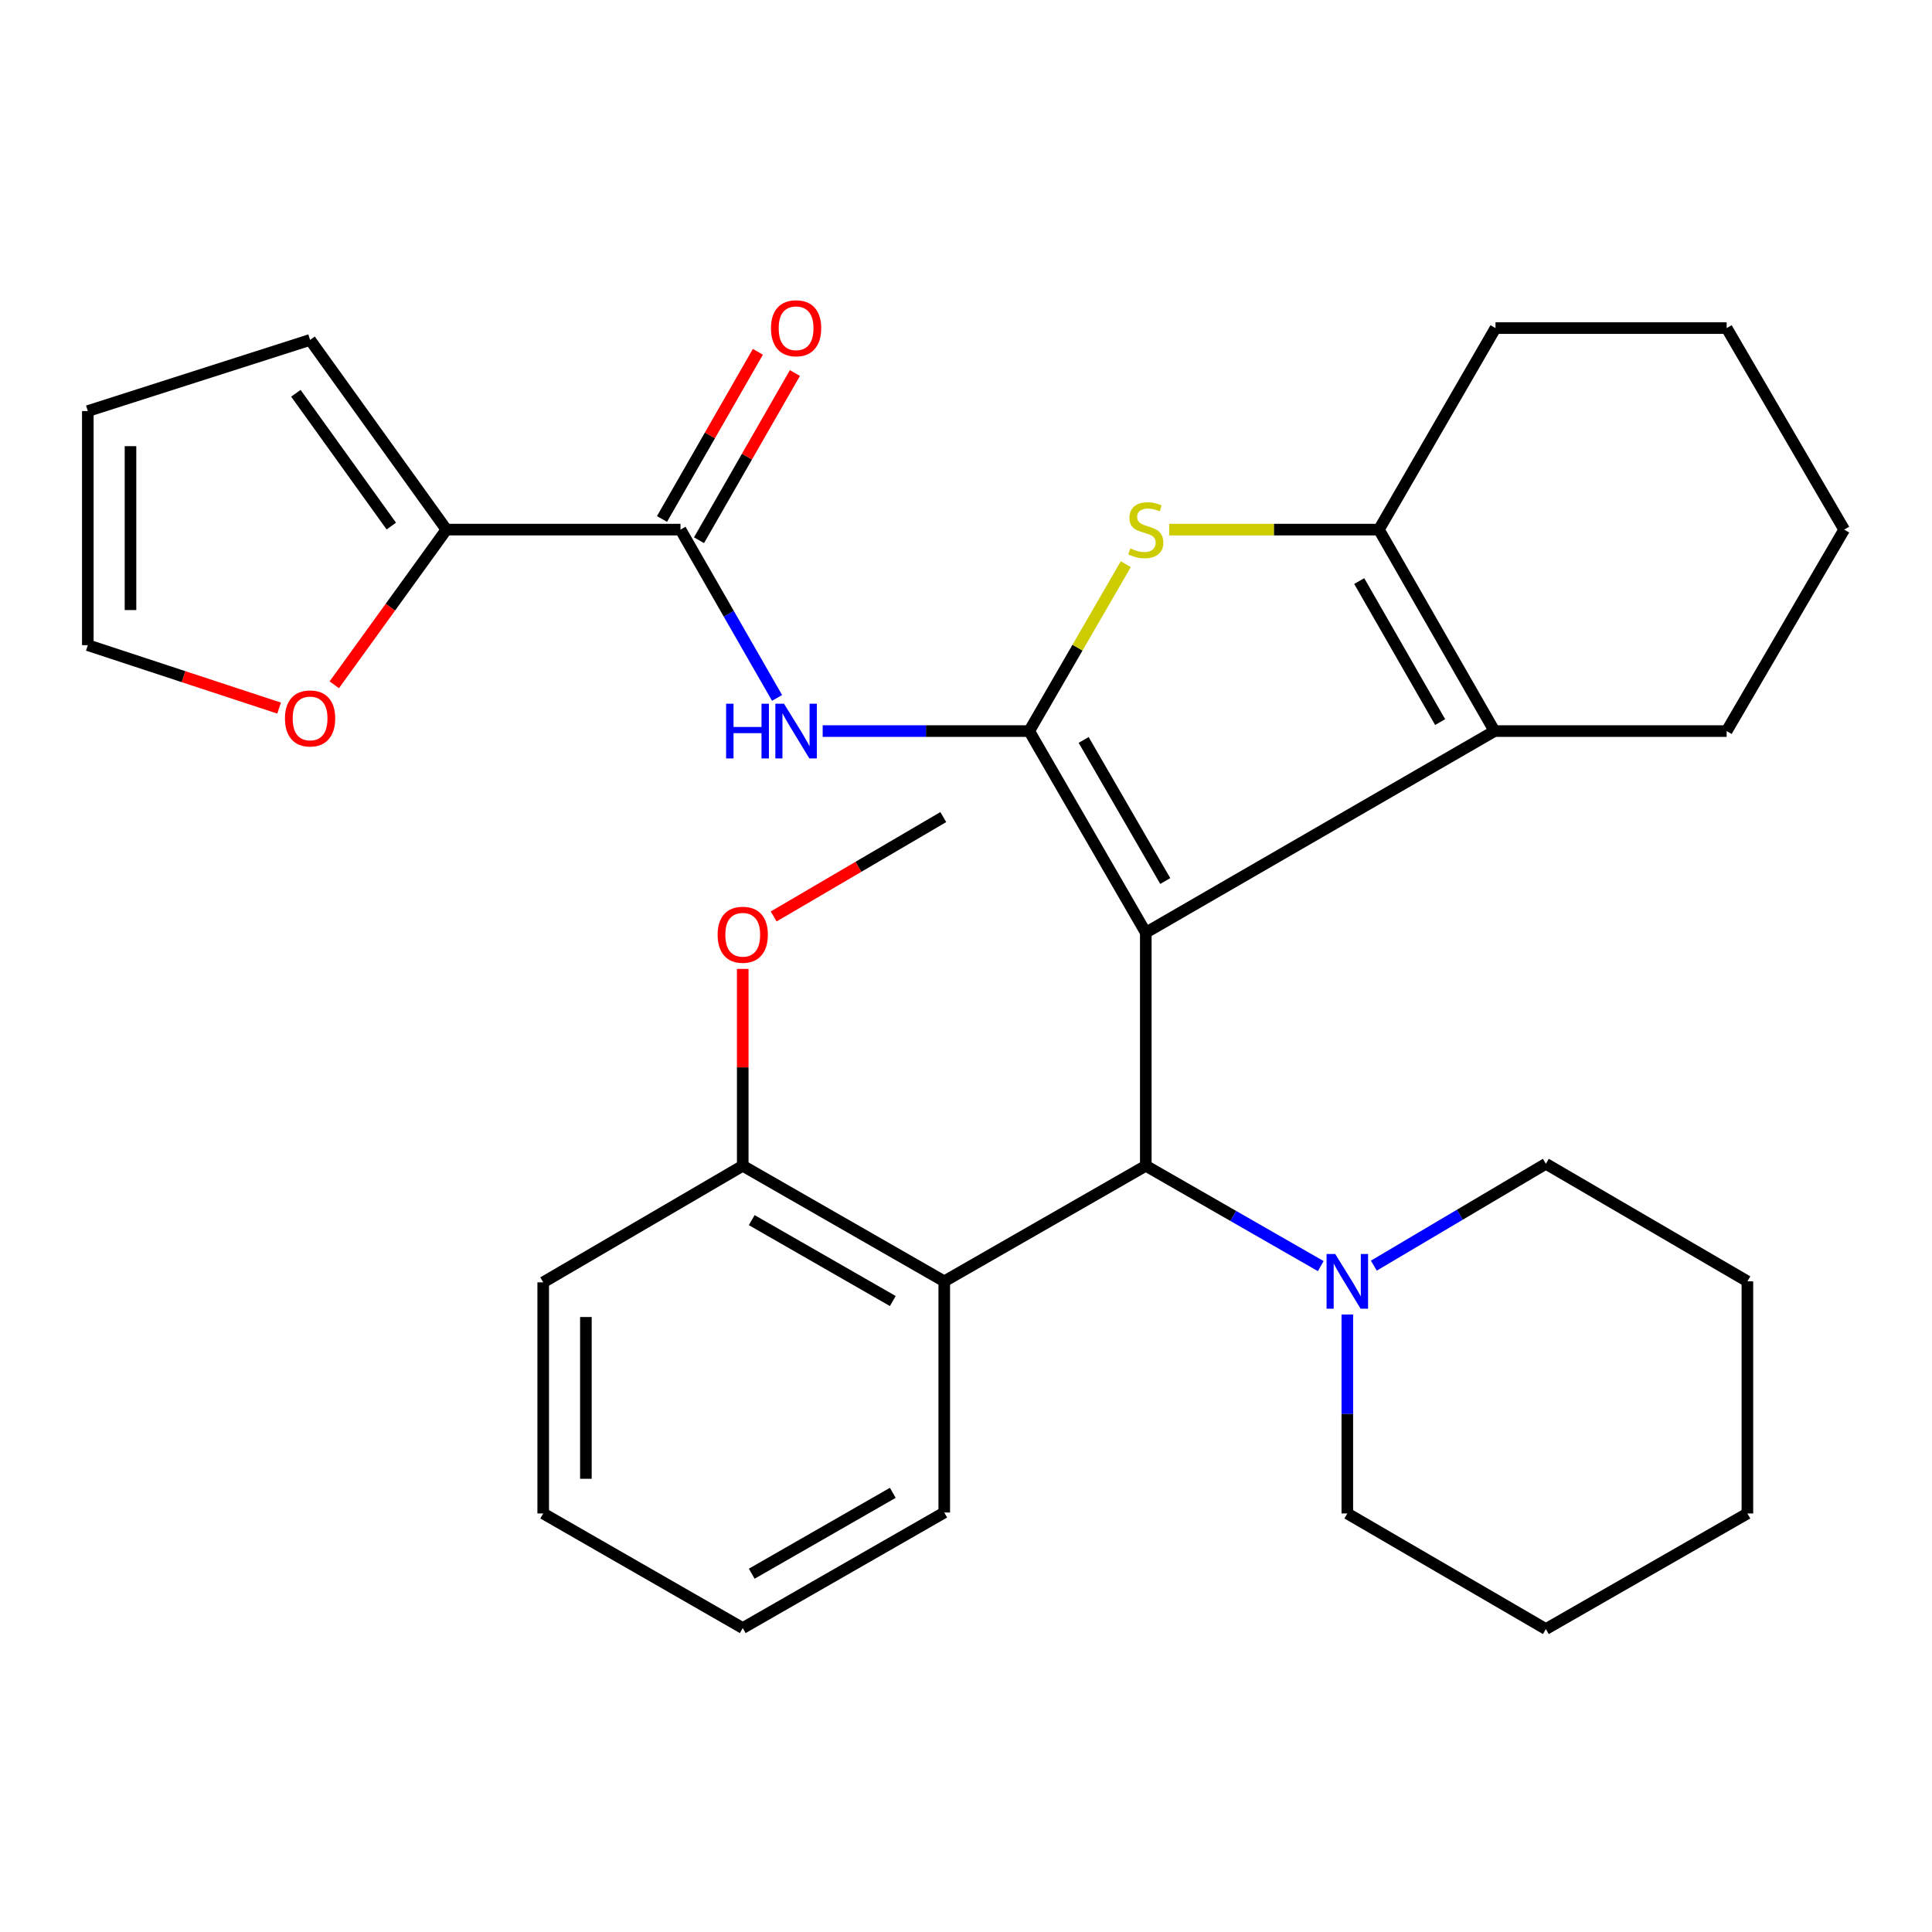 <?xml version='1.0' encoding='iso-8859-1'?>
<svg version='1.1' baseProfile='full'
              xmlns='http://www.w3.org/2000/svg'
                      xmlns:rdkit='http://www.rdkit.org/xml'
                      xmlns:xlink='http://www.w3.org/1999/xlink'
                  xml:space='preserve'
width='1000px' height='1000px' viewBox='0 0 1000 1000'>
<!-- END OF HEADER -->
<rect style='opacity:1.0;fill:#FFFFFF;stroke:none' width='1000' height='1000' x='0' y='0'> </rect>
<path class='bond-0' d='M 593.064,482.725 L 532.719,378.406' style='fill:none;fill-rule:evenodd;stroke:#000000;stroke-width:6px;stroke-linecap:butt;stroke-linejoin:miter;stroke-opacity:1' />
<path class='bond-0' d='M 603.134,456.015 L 560.893,382.992' style='fill:none;fill-rule:evenodd;stroke:#000000;stroke-width:6px;stroke-linecap:butt;stroke-linejoin:miter;stroke-opacity:1' />
<path class='bond-1' d='M 593.064,482.725 L 593.064,603.402' style='fill:none;fill-rule:evenodd;stroke:#000000;stroke-width:6px;stroke-linecap:butt;stroke-linejoin:miter;stroke-opacity:1' />
<path class='bond-2' d='M 593.064,482.725 L 773.547,378.406' style='fill:none;fill-rule:evenodd;stroke:#000000;stroke-width:6px;stroke-linecap:butt;stroke-linejoin:miter;stroke-opacity:1' />
<path class='bond-3' d='M 532.719,378.406 L 557.715,335.212' style='fill:none;fill-rule:evenodd;stroke:#000000;stroke-width:6px;stroke-linecap:butt;stroke-linejoin:miter;stroke-opacity:1' />
<path class='bond-3' d='M 557.715,335.212 L 582.71,292.017' style='fill:none;fill-rule:evenodd;stroke:#CCCC00;stroke-width:6px;stroke-linecap:butt;stroke-linejoin:miter;stroke-opacity:1' />
<path class='bond-4' d='M 532.719,378.406 L 479.265,378.406' style='fill:none;fill-rule:evenodd;stroke:#000000;stroke-width:6px;stroke-linecap:butt;stroke-linejoin:miter;stroke-opacity:1' />
<path class='bond-4' d='M 479.265,378.406 L 425.81,378.406' style='fill:none;fill-rule:evenodd;stroke:#0000FF;stroke-width:6px;stroke-linecap:butt;stroke-linejoin:miter;stroke-opacity:1' />
<path class='bond-7' d='M 593.064,603.402 L 488.746,663.22' style='fill:none;fill-rule:evenodd;stroke:#000000;stroke-width:6px;stroke-linecap:butt;stroke-linejoin:miter;stroke-opacity:1' />
<path class='bond-8' d='M 593.064,603.402 L 638.344,629.37' style='fill:none;fill-rule:evenodd;stroke:#000000;stroke-width:6px;stroke-linecap:butt;stroke-linejoin:miter;stroke-opacity:1' />
<path class='bond-8' d='M 638.344,629.37 L 683.624,655.337' style='fill:none;fill-rule:evenodd;stroke:#0000FF;stroke-width:6px;stroke-linecap:butt;stroke-linejoin:miter;stroke-opacity:1' />
<path class='bond-5' d='M 773.547,378.406 L 713.717,274.125' style='fill:none;fill-rule:evenodd;stroke:#000000;stroke-width:6px;stroke-linecap:butt;stroke-linejoin:miter;stroke-opacity:1' />
<path class='bond-5' d='M 745.411,373.757 L 703.531,300.76' style='fill:none;fill-rule:evenodd;stroke:#000000;stroke-width:6px;stroke-linecap:butt;stroke-linejoin:miter;stroke-opacity:1' />
<path class='bond-16' d='M 773.547,378.406 L 893.709,378.406' style='fill:none;fill-rule:evenodd;stroke:#000000;stroke-width:6px;stroke-linecap:butt;stroke-linejoin:miter;stroke-opacity:1' />
<path class='bond-31' d='M 605.161,274.125 L 659.439,274.125' style='fill:none;fill-rule:evenodd;stroke:#CCCC00;stroke-width:6px;stroke-linecap:butt;stroke-linejoin:miter;stroke-opacity:1' />
<path class='bond-31' d='M 659.439,274.125 L 713.717,274.125' style='fill:none;fill-rule:evenodd;stroke:#000000;stroke-width:6px;stroke-linecap:butt;stroke-linejoin:miter;stroke-opacity:1' />
<path class='bond-6' d='M 402.205,361.241 L 377.215,317.683' style='fill:none;fill-rule:evenodd;stroke:#0000FF;stroke-width:6px;stroke-linecap:butt;stroke-linejoin:miter;stroke-opacity:1' />
<path class='bond-6' d='M 377.215,317.683 L 352.224,274.125' style='fill:none;fill-rule:evenodd;stroke:#000000;stroke-width:6px;stroke-linecap:butt;stroke-linejoin:miter;stroke-opacity:1' />
<path class='bond-17' d='M 713.717,274.125 L 774.063,169.819' style='fill:none;fill-rule:evenodd;stroke:#000000;stroke-width:6px;stroke-linecap:butt;stroke-linejoin:miter;stroke-opacity:1' />
<path class='bond-9' d='M 352.224,274.125 L 231.067,274.125' style='fill:none;fill-rule:evenodd;stroke:#000000;stroke-width:6px;stroke-linecap:butt;stroke-linejoin:miter;stroke-opacity:1' />
<path class='bond-12' d='M 361.805,279.621 L 386.625,236.351' style='fill:none;fill-rule:evenodd;stroke:#000000;stroke-width:6px;stroke-linecap:butt;stroke-linejoin:miter;stroke-opacity:1' />
<path class='bond-12' d='M 386.625,236.351 L 411.444,193.081' style='fill:none;fill-rule:evenodd;stroke:#FF0000;stroke-width:6px;stroke-linecap:butt;stroke-linejoin:miter;stroke-opacity:1' />
<path class='bond-12' d='M 342.643,268.629 L 367.462,225.359' style='fill:none;fill-rule:evenodd;stroke:#000000;stroke-width:6px;stroke-linecap:butt;stroke-linejoin:miter;stroke-opacity:1' />
<path class='bond-12' d='M 367.462,225.359 L 392.282,182.089' style='fill:none;fill-rule:evenodd;stroke:#FF0000;stroke-width:6px;stroke-linecap:butt;stroke-linejoin:miter;stroke-opacity:1' />
<path class='bond-11' d='M 488.746,663.22 L 384.44,603.402' style='fill:none;fill-rule:evenodd;stroke:#000000;stroke-width:6px;stroke-linecap:butt;stroke-linejoin:miter;stroke-opacity:1' />
<path class='bond-11' d='M 462.11,673.41 L 389.096,631.538' style='fill:none;fill-rule:evenodd;stroke:#000000;stroke-width:6px;stroke-linecap:butt;stroke-linejoin:miter;stroke-opacity:1' />
<path class='bond-19' d='M 488.746,663.22 L 488.746,782.879' style='fill:none;fill-rule:evenodd;stroke:#000000;stroke-width:6px;stroke-linecap:butt;stroke-linejoin:miter;stroke-opacity:1' />
<path class='bond-20' d='M 697.37,680.383 L 697.37,731.877' style='fill:none;fill-rule:evenodd;stroke:#0000FF;stroke-width:6px;stroke-linecap:butt;stroke-linejoin:miter;stroke-opacity:1' />
<path class='bond-20' d='M 697.37,731.877 L 697.37,783.37' style='fill:none;fill-rule:evenodd;stroke:#000000;stroke-width:6px;stroke-linecap:butt;stroke-linejoin:miter;stroke-opacity:1' />
<path class='bond-21' d='M 711.096,655.093 L 755.619,628.732' style='fill:none;fill-rule:evenodd;stroke:#0000FF;stroke-width:6px;stroke-linecap:butt;stroke-linejoin:miter;stroke-opacity:1' />
<path class='bond-21' d='M 755.619,628.732 L 800.142,602.371' style='fill:none;fill-rule:evenodd;stroke:#000000;stroke-width:6px;stroke-linecap:butt;stroke-linejoin:miter;stroke-opacity:1' />
<path class='bond-10' d='M 231.067,274.125 L 202.046,314.286' style='fill:none;fill-rule:evenodd;stroke:#000000;stroke-width:6px;stroke-linecap:butt;stroke-linejoin:miter;stroke-opacity:1' />
<path class='bond-10' d='M 202.046,314.286 L 173.024,354.447' style='fill:none;fill-rule:evenodd;stroke:#FF0000;stroke-width:6px;stroke-linecap:butt;stroke-linejoin:miter;stroke-opacity:1' />
<path class='bond-13' d='M 231.067,274.125 L 160.499,175.943' style='fill:none;fill-rule:evenodd;stroke:#000000;stroke-width:6px;stroke-linecap:butt;stroke-linejoin:miter;stroke-opacity:1' />
<path class='bond-13' d='M 202.544,272.291 L 153.146,203.563' style='fill:none;fill-rule:evenodd;stroke:#000000;stroke-width:6px;stroke-linecap:butt;stroke-linejoin:miter;stroke-opacity:1' />
<path class='bond-14' d='M 144.472,366.508 L 94.963,350.225' style='fill:none;fill-rule:evenodd;stroke:#FF0000;stroke-width:6px;stroke-linecap:butt;stroke-linejoin:miter;stroke-opacity:1' />
<path class='bond-14' d='M 94.963,350.225 L 45.455,333.942' style='fill:none;fill-rule:evenodd;stroke:#000000;stroke-width:6px;stroke-linecap:butt;stroke-linejoin:miter;stroke-opacity:1' />
<path class='bond-18' d='M 384.44,603.402 L 384.44,552.449' style='fill:none;fill-rule:evenodd;stroke:#000000;stroke-width:6px;stroke-linecap:butt;stroke-linejoin:miter;stroke-opacity:1' />
<path class='bond-18' d='M 384.44,552.449 L 384.44,501.495' style='fill:none;fill-rule:evenodd;stroke:#FF0000;stroke-width:6px;stroke-linecap:butt;stroke-linejoin:miter;stroke-opacity:1' />
<path class='bond-22' d='M 384.44,603.402 L 281.165,663.735' style='fill:none;fill-rule:evenodd;stroke:#000000;stroke-width:6px;stroke-linecap:butt;stroke-linejoin:miter;stroke-opacity:1' />
<path class='bond-15' d='M 160.499,175.943 L 45.455,212.761' style='fill:none;fill-rule:evenodd;stroke:#000000;stroke-width:6px;stroke-linecap:butt;stroke-linejoin:miter;stroke-opacity:1' />
<path class='bond-35' d='M 45.455,333.942 L 45.455,212.761' style='fill:none;fill-rule:evenodd;stroke:#000000;stroke-width:6px;stroke-linecap:butt;stroke-linejoin:miter;stroke-opacity:1' />
<path class='bond-35' d='M 67.546,315.765 L 67.546,230.938' style='fill:none;fill-rule:evenodd;stroke:#000000;stroke-width:6px;stroke-linecap:butt;stroke-linejoin:miter;stroke-opacity:1' />
<path class='bond-24' d='M 893.709,378.406 L 954.545,274.125' style='fill:none;fill-rule:evenodd;stroke:#000000;stroke-width:6px;stroke-linecap:butt;stroke-linejoin:miter;stroke-opacity:1' />
<path class='bond-32' d='M 774.063,169.819 L 893.709,169.819' style='fill:none;fill-rule:evenodd;stroke:#000000;stroke-width:6px;stroke-linecap:butt;stroke-linejoin:miter;stroke-opacity:1' />
<path class='bond-23' d='M 400.448,474.363 L 444.345,448.641' style='fill:none;fill-rule:evenodd;stroke:#FF0000;stroke-width:6px;stroke-linecap:butt;stroke-linejoin:miter;stroke-opacity:1' />
<path class='bond-23' d='M 444.345,448.641 L 488.243,422.919' style='fill:none;fill-rule:evenodd;stroke:#000000;stroke-width:6px;stroke-linecap:butt;stroke-linejoin:miter;stroke-opacity:1' />
<path class='bond-26' d='M 488.746,782.879 L 384.44,842.684' style='fill:none;fill-rule:evenodd;stroke:#000000;stroke-width:6px;stroke-linecap:butt;stroke-linejoin:miter;stroke-opacity:1' />
<path class='bond-26' d='M 462.112,772.685 L 389.098,814.549' style='fill:none;fill-rule:evenodd;stroke:#000000;stroke-width:6px;stroke-linecap:butt;stroke-linejoin:miter;stroke-opacity:1' />
<path class='bond-27' d='M 697.37,783.37 L 800.142,843.199' style='fill:none;fill-rule:evenodd;stroke:#000000;stroke-width:6px;stroke-linecap:butt;stroke-linejoin:miter;stroke-opacity:1' />
<path class='bond-28' d='M 800.142,602.371 L 904.448,663.22' style='fill:none;fill-rule:evenodd;stroke:#000000;stroke-width:6px;stroke-linecap:butt;stroke-linejoin:miter;stroke-opacity:1' />
<path class='bond-34' d='M 281.165,663.735 L 281.165,783.37' style='fill:none;fill-rule:evenodd;stroke:#000000;stroke-width:6px;stroke-linecap:butt;stroke-linejoin:miter;stroke-opacity:1' />
<path class='bond-34' d='M 303.256,681.68 L 303.256,765.425' style='fill:none;fill-rule:evenodd;stroke:#000000;stroke-width:6px;stroke-linecap:butt;stroke-linejoin:miter;stroke-opacity:1' />
<path class='bond-25' d='M 954.545,274.125 L 893.709,169.819' style='fill:none;fill-rule:evenodd;stroke:#000000;stroke-width:6px;stroke-linecap:butt;stroke-linejoin:miter;stroke-opacity:1' />
<path class='bond-29' d='M 384.44,842.684 L 281.165,783.37' style='fill:none;fill-rule:evenodd;stroke:#000000;stroke-width:6px;stroke-linecap:butt;stroke-linejoin:miter;stroke-opacity:1' />
<path class='bond-33' d='M 800.142,843.199 L 904.448,783.37' style='fill:none;fill-rule:evenodd;stroke:#000000;stroke-width:6px;stroke-linecap:butt;stroke-linejoin:miter;stroke-opacity:1' />
<path class='bond-30' d='M 904.448,663.22 L 904.448,783.37' style='fill:none;fill-rule:evenodd;stroke:#000000;stroke-width:6px;stroke-linecap:butt;stroke-linejoin:miter;stroke-opacity:1' />
<path  class='atom-4' d='M 585.064 283.845
Q 585.384 283.965, 586.704 284.525
Q 588.024 285.085, 589.464 285.445
Q 590.944 285.765, 592.384 285.765
Q 595.064 285.765, 596.624 284.485
Q 598.184 283.165, 598.184 280.885
Q 598.184 279.325, 597.384 278.365
Q 596.624 277.405, 595.424 276.885
Q 594.224 276.365, 592.224 275.765
Q 589.704 275.005, 588.184 274.285
Q 586.704 273.565, 585.624 272.045
Q 584.584 270.525, 584.584 267.965
Q 584.584 264.405, 586.984 262.205
Q 589.424 260.005, 594.224 260.005
Q 597.504 260.005, 601.224 261.565
L 600.304 264.645
Q 596.904 263.245, 594.344 263.245
Q 591.584 263.245, 590.064 264.405
Q 588.544 265.525, 588.584 267.485
Q 588.584 269.005, 589.344 269.925
Q 590.144 270.845, 591.264 271.365
Q 592.424 271.885, 594.344 272.485
Q 596.904 273.285, 598.424 274.085
Q 599.944 274.885, 601.024 276.525
Q 602.144 278.125, 602.144 280.885
Q 602.144 284.805, 599.504 286.925
Q 596.904 289.005, 592.544 289.005
Q 590.024 289.005, 588.104 288.445
Q 586.224 287.925, 583.984 287.005
L 585.064 283.845
' fill='#CCCC00'/>
<path  class='atom-5' d='M 375.834 364.246
L 379.674 364.246
L 379.674 376.286
L 394.154 376.286
L 394.154 364.246
L 397.994 364.246
L 397.994 392.566
L 394.154 392.566
L 394.154 379.486
L 379.674 379.486
L 379.674 392.566
L 375.834 392.566
L 375.834 364.246
' fill='#0000FF'/>
<path  class='atom-5' d='M 405.794 364.246
L 415.074 379.246
Q 415.994 380.726, 417.474 383.406
Q 418.954 386.086, 419.034 386.246
L 419.034 364.246
L 422.794 364.246
L 422.794 392.566
L 418.914 392.566
L 408.954 376.166
Q 407.794 374.246, 406.554 372.046
Q 405.354 369.846, 404.994 369.166
L 404.994 392.566
L 401.314 392.566
L 401.314 364.246
L 405.794 364.246
' fill='#0000FF'/>
<path  class='atom-9' d='M 691.11 649.06
L 700.39 664.06
Q 701.31 665.54, 702.79 668.22
Q 704.27 670.9, 704.35 671.06
L 704.35 649.06
L 708.11 649.06
L 708.11 677.38
L 704.23 677.38
L 694.27 660.98
Q 693.11 659.06, 691.87 656.86
Q 690.67 654.66, 690.31 653.98
L 690.31 677.38
L 686.63 677.38
L 686.63 649.06
L 691.11 649.06
' fill='#0000FF'/>
<path  class='atom-11' d='M 147.499 371.859
Q 147.499 365.059, 150.859 361.259
Q 154.219 357.459, 160.499 357.459
Q 166.779 357.459, 170.139 361.259
Q 173.499 365.059, 173.499 371.859
Q 173.499 378.739, 170.099 382.659
Q 166.699 386.539, 160.499 386.539
Q 154.259 386.539, 150.859 382.659
Q 147.499 378.779, 147.499 371.859
M 160.499 383.339
Q 164.819 383.339, 167.139 380.459
Q 169.499 377.539, 169.499 371.859
Q 169.499 366.299, 167.139 363.499
Q 164.819 360.659, 160.499 360.659
Q 156.179 360.659, 153.819 363.459
Q 151.499 366.259, 151.499 371.859
Q 151.499 377.579, 153.819 380.459
Q 156.179 383.339, 160.499 383.339
' fill='#FF0000'/>
<path  class='atom-13' d='M 399.054 169.899
Q 399.054 163.099, 402.414 159.299
Q 405.774 155.499, 412.054 155.499
Q 418.334 155.499, 421.694 159.299
Q 425.054 163.099, 425.054 169.899
Q 425.054 176.779, 421.654 180.699
Q 418.254 184.579, 412.054 184.579
Q 405.814 184.579, 402.414 180.699
Q 399.054 176.819, 399.054 169.899
M 412.054 181.379
Q 416.374 181.379, 418.694 178.499
Q 421.054 175.579, 421.054 169.899
Q 421.054 164.339, 418.694 161.539
Q 416.374 158.699, 412.054 158.699
Q 407.734 158.699, 405.374 161.499
Q 403.054 164.299, 403.054 169.899
Q 403.054 175.619, 405.374 178.499
Q 407.734 181.379, 412.054 181.379
' fill='#FF0000'/>
<path  class='atom-19' d='M 371.44 483.823
Q 371.44 477.023, 374.8 473.223
Q 378.16 469.423, 384.44 469.423
Q 390.72 469.423, 394.08 473.223
Q 397.44 477.023, 397.44 483.823
Q 397.44 490.703, 394.04 494.623
Q 390.64 498.503, 384.44 498.503
Q 378.2 498.503, 374.8 494.623
Q 371.44 490.743, 371.44 483.823
M 384.44 495.303
Q 388.76 495.303, 391.08 492.423
Q 393.44 489.503, 393.44 483.823
Q 393.44 478.263, 391.08 475.463
Q 388.76 472.623, 384.44 472.623
Q 380.12 472.623, 377.76 475.423
Q 375.44 478.223, 375.44 483.823
Q 375.44 489.543, 377.76 492.423
Q 380.12 495.303, 384.44 495.303
' fill='#FF0000'/>
</svg>
